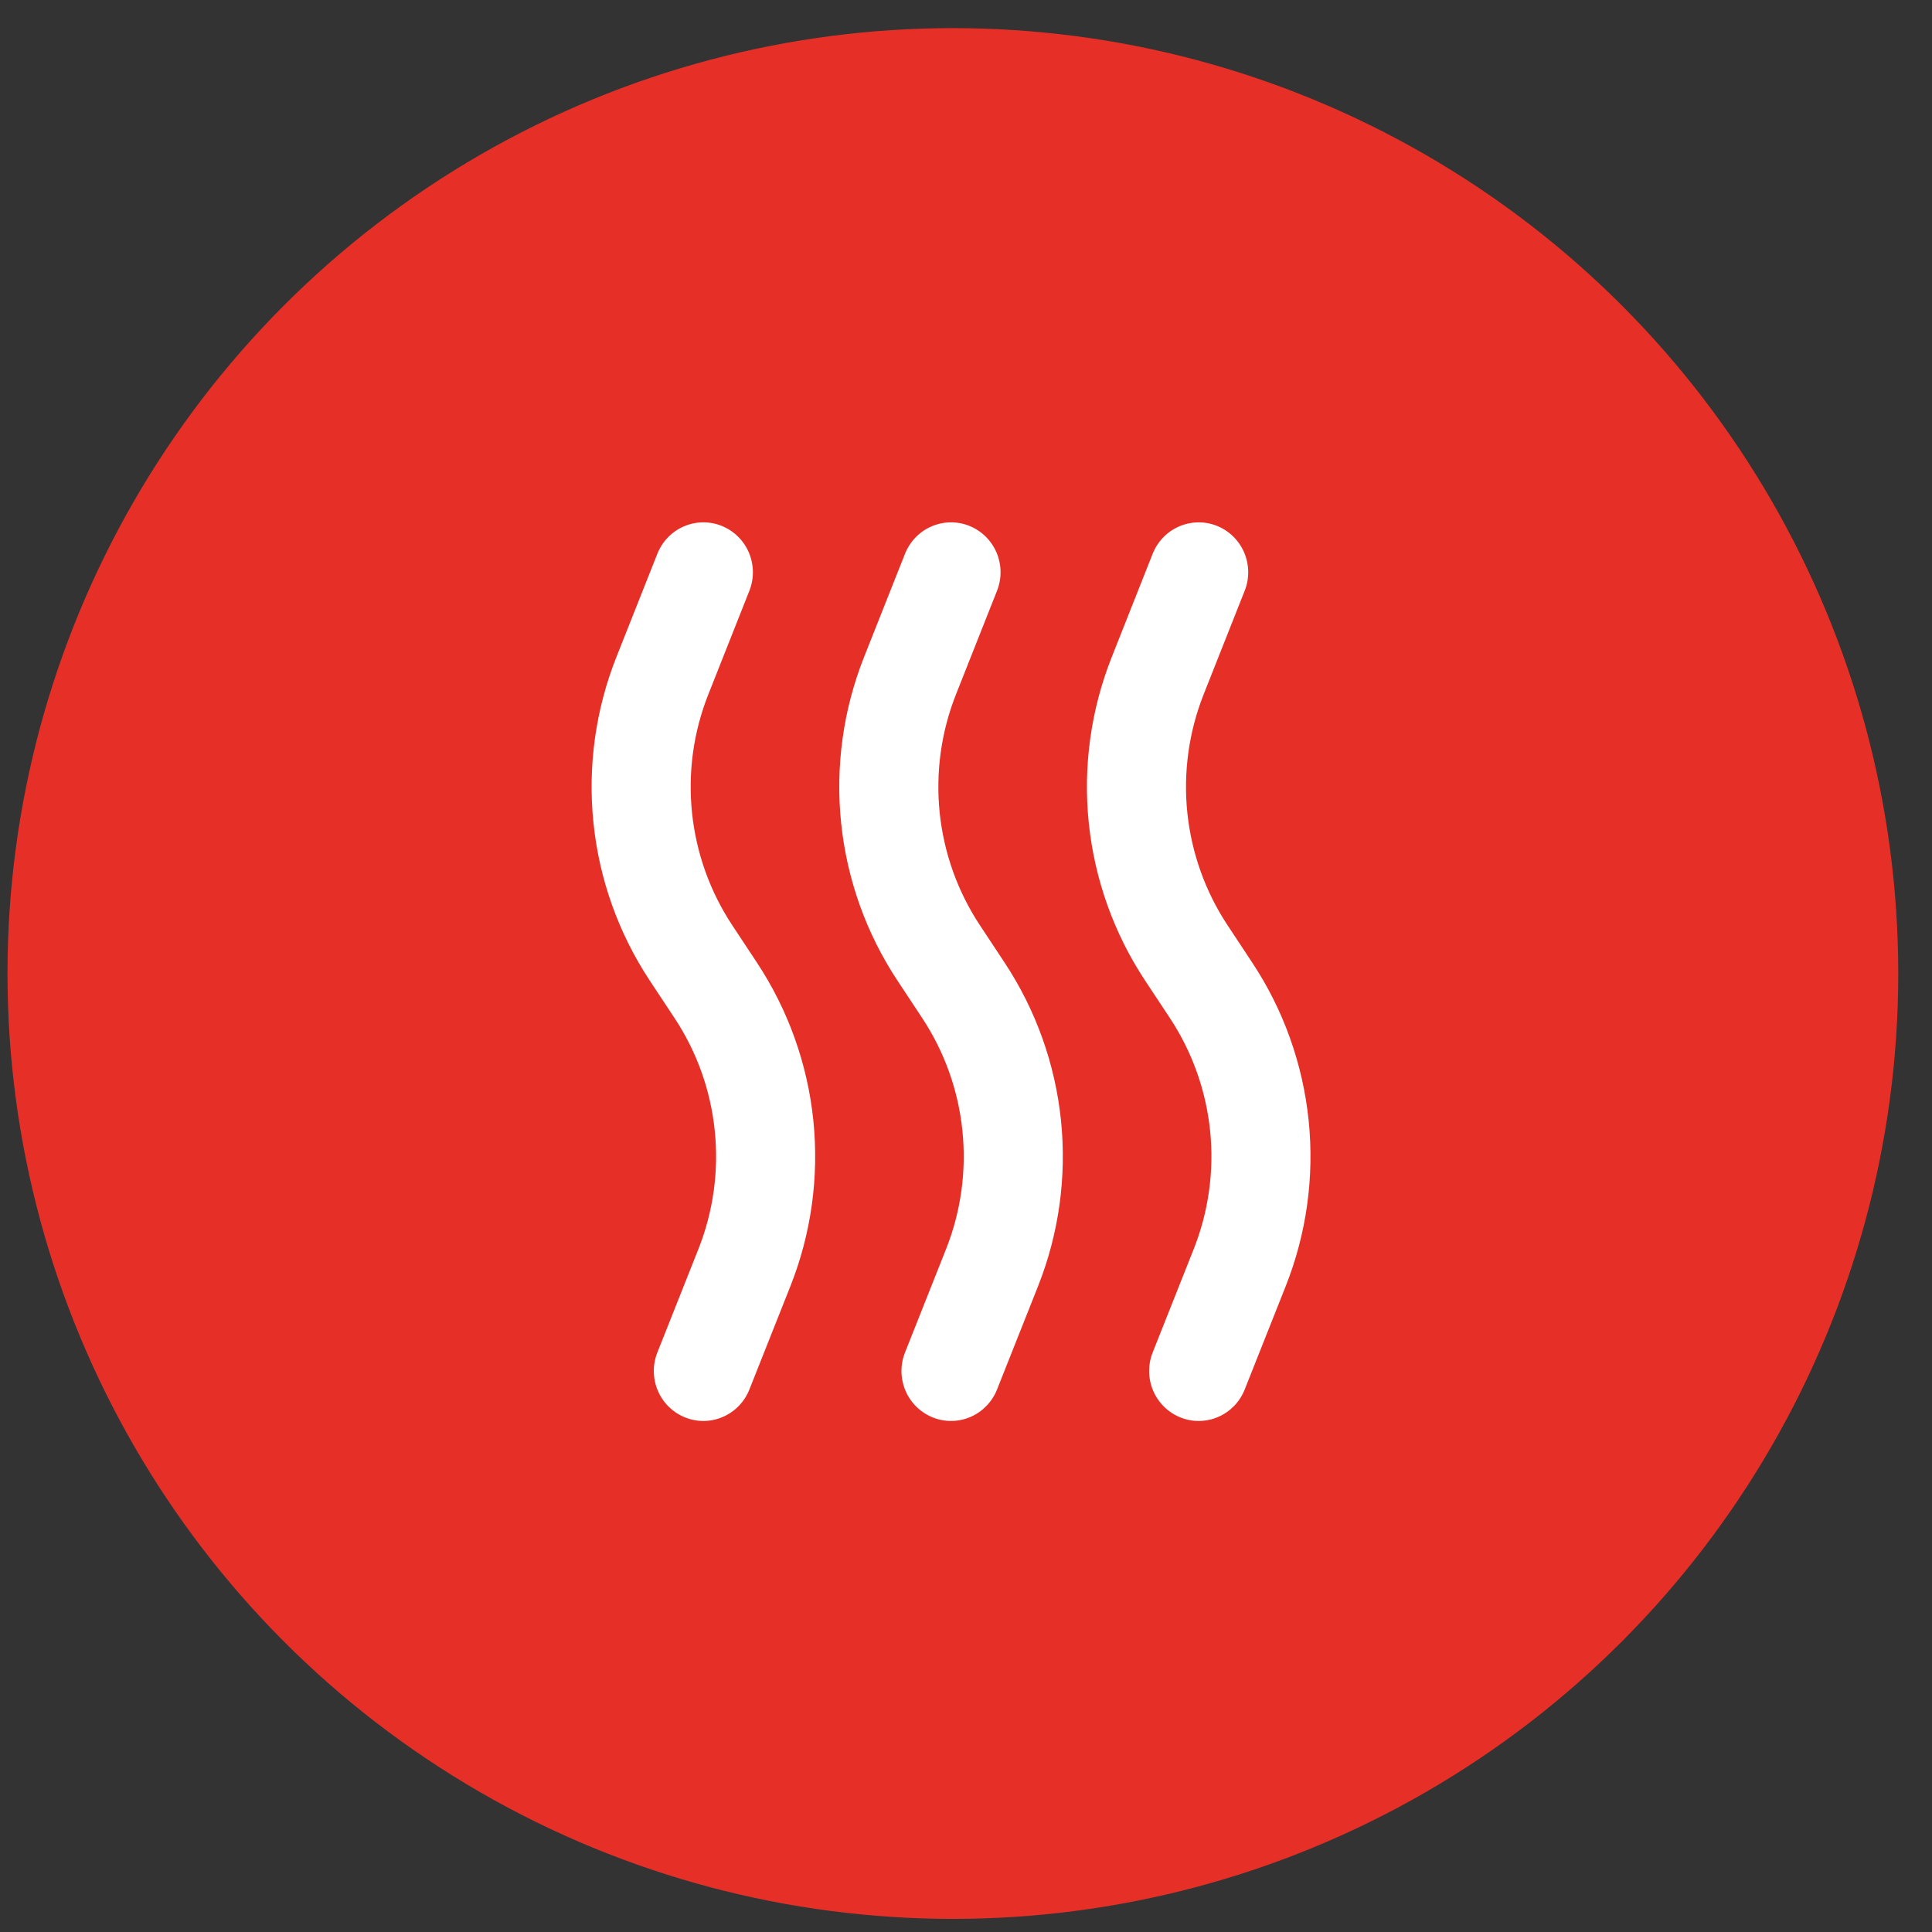 <svg width="43" height="43" viewBox="0 0 43 43" fill="none" xmlns="http://www.w3.org/2000/svg">
<rect x="0" y="0" width="43" height="43" fill="#333333" stroke="none"/>
<circle cx="21.208" cy="21.667" r="21.041" fill="#E63027"/>
<path fill-rule="evenodd" clip-rule="evenodd" d="M16.064 11.705C16.199 11.76 16.321 11.84 16.425 11.942C16.528 12.044 16.611 12.165 16.668 12.299C16.725 12.434 16.755 12.578 16.757 12.724C16.759 12.87 16.732 13.014 16.678 13.15L15.767 15.45C15.434 16.286 15.309 17.192 15.402 18.088C15.495 18.984 15.802 19.844 16.298 20.594L16.847 21.425C17.541 22.475 17.972 23.679 18.102 24.934C18.231 26.189 18.056 27.456 17.591 28.628L16.678 30.928C16.624 31.063 16.544 31.187 16.443 31.291C16.342 31.395 16.221 31.479 16.088 31.536C15.955 31.594 15.812 31.624 15.667 31.626C15.523 31.628 15.379 31.6 15.245 31.546C15.11 31.492 14.988 31.411 14.884 31.309C14.78 31.207 14.698 31.086 14.641 30.952C14.584 30.818 14.554 30.673 14.552 30.527C14.55 30.381 14.577 30.237 14.631 30.101L15.544 27.801C15.876 26.965 16.001 26.059 15.908 25.163C15.816 24.267 15.508 23.407 15.012 22.657L14.463 21.827C13.769 20.777 13.338 19.573 13.209 18.318C13.079 17.063 13.254 15.796 13.719 14.624L14.631 12.324C14.685 12.189 14.764 12.065 14.866 11.961C14.967 11.856 15.087 11.773 15.22 11.716C15.353 11.658 15.496 11.628 15.641 11.626C15.786 11.624 15.93 11.651 16.064 11.705ZM21.576 11.705C21.711 11.76 21.833 11.84 21.937 11.942C22.04 12.044 22.123 12.165 22.18 12.299C22.237 12.434 22.267 12.578 22.269 12.724C22.271 12.87 22.244 13.014 22.19 13.15L21.279 15.45C20.947 16.286 20.822 17.192 20.914 18.088C21.007 18.984 21.314 19.844 21.81 20.594L22.359 21.425C23.053 22.475 23.484 23.679 23.614 24.934C23.743 26.189 23.568 27.456 23.103 28.628L22.19 30.928C22.081 31.201 21.869 31.42 21.601 31.536C21.332 31.652 21.028 31.656 20.757 31.546C20.485 31.436 20.268 31.223 20.153 30.952C20.038 30.681 20.034 30.375 20.143 30.101L21.056 27.801C21.388 26.965 21.513 26.059 21.42 25.163C21.328 24.267 21.02 23.407 20.524 22.657L19.976 21.827C19.281 20.777 18.851 19.573 18.721 18.318C18.591 17.063 18.766 15.796 19.231 14.624L20.143 12.324C20.197 12.189 20.277 12.065 20.378 11.961C20.479 11.856 20.599 11.773 20.733 11.716C20.866 11.658 21.009 11.628 21.153 11.626C21.298 11.624 21.442 11.651 21.576 11.705ZM27.088 11.705C27.223 11.76 27.345 11.84 27.449 11.942C27.552 12.044 27.635 12.165 27.692 12.299C27.749 12.434 27.779 12.578 27.781 12.724C27.783 12.87 27.756 13.014 27.702 13.15L26.791 15.45C26.459 16.286 26.334 17.192 26.426 18.088C26.519 18.984 26.826 19.844 27.322 20.594L27.871 21.425C28.566 22.475 28.996 23.679 29.126 24.934C29.255 26.189 29.08 27.456 28.615 28.628L27.702 30.928C27.648 31.063 27.569 31.187 27.468 31.291C27.366 31.395 27.246 31.479 27.113 31.536C26.98 31.594 26.836 31.624 26.692 31.626C26.547 31.628 26.403 31.6 26.269 31.546C26.134 31.492 26.012 31.411 25.908 31.309C25.805 31.207 25.722 31.086 25.665 30.952C25.608 30.818 25.578 30.673 25.576 30.527C25.575 30.381 25.601 30.237 25.655 30.101L26.568 27.801C26.9 26.965 27.025 26.059 26.933 25.163C26.84 24.267 26.532 23.407 26.037 22.657L25.488 21.827C24.793 20.777 24.363 19.573 24.233 18.318C24.103 17.063 24.279 15.796 24.744 14.624L25.655 12.324C25.709 12.189 25.789 12.065 25.89 11.961C25.991 11.856 26.111 11.773 26.245 11.716C26.378 11.658 26.521 11.628 26.666 11.626C26.81 11.624 26.954 11.651 27.088 11.705Z" fill="white"/>
</svg>
